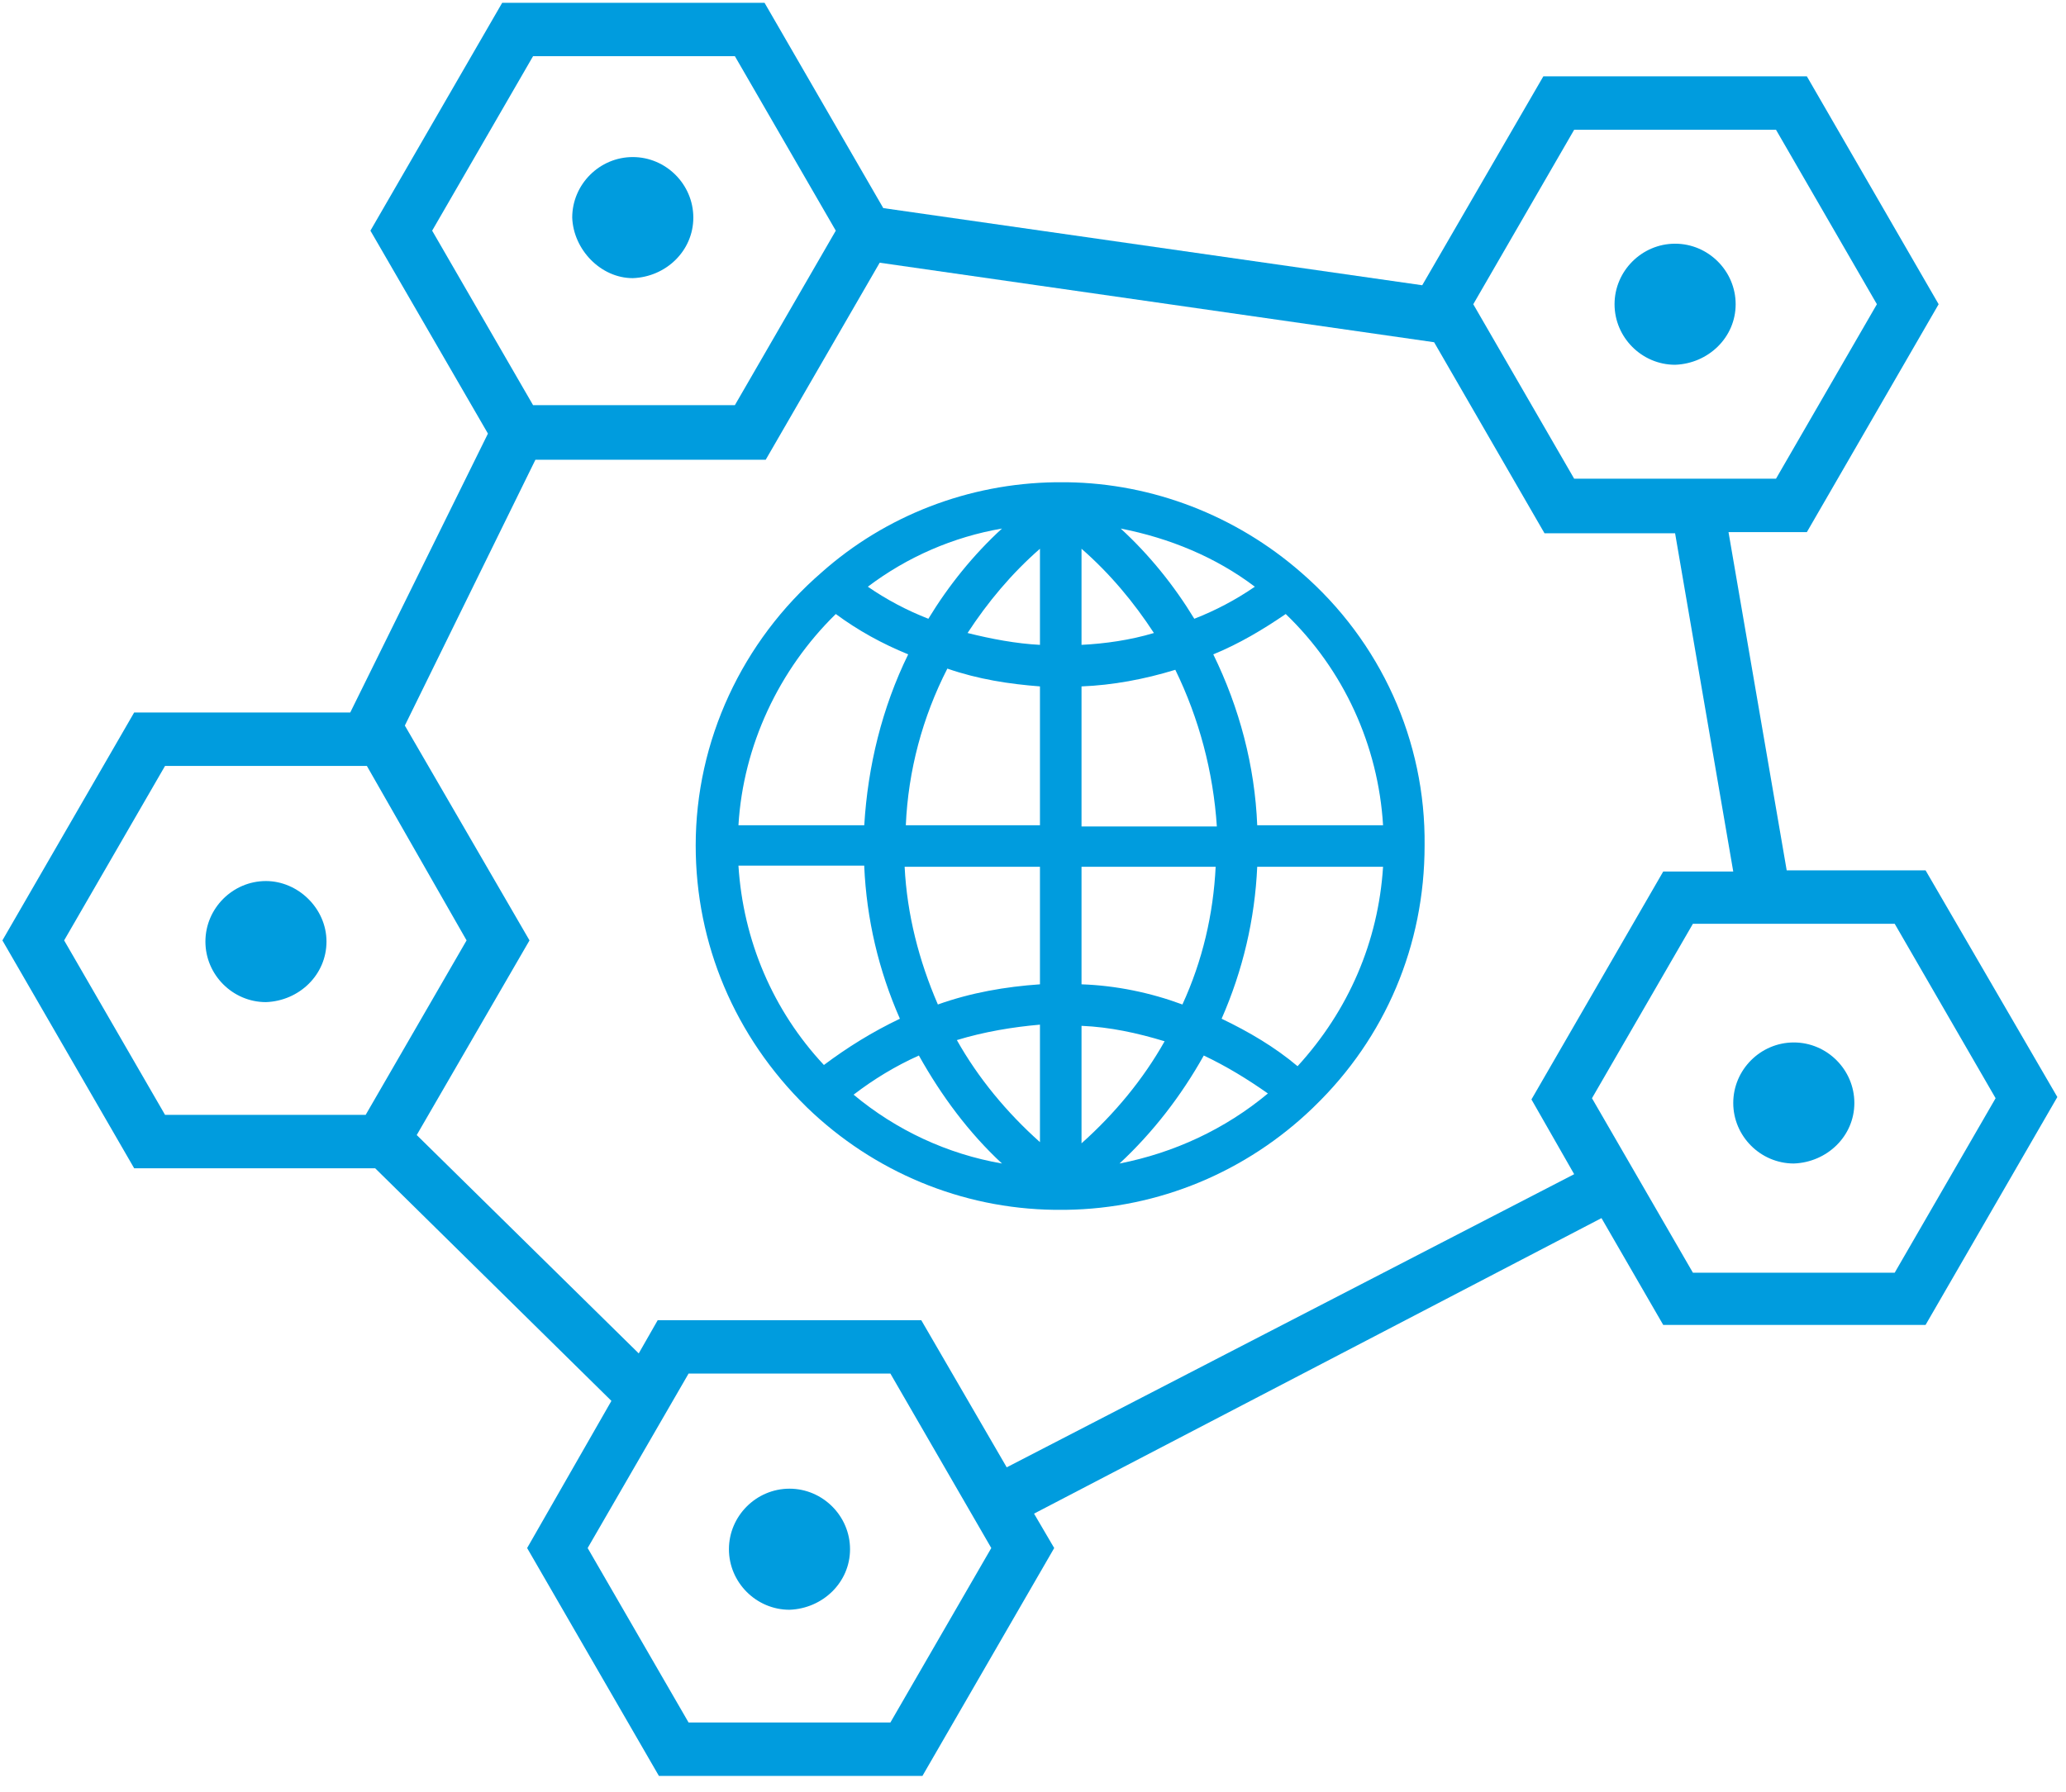 <svg width="68" height="59" viewBox="0 0 68 59" fill="none" xmlns="http://www.w3.org/2000/svg">
<g clip-path="url(#clip0_3922_7727)">
<path d="M20.827 9.157C21.921 9.118 22.82 8.258 22.82 7.164C22.82 6.07 21.921 5.171 20.827 5.171C19.733 5.171 18.834 6.07 18.834 7.164C18.873 8.219 19.772 9.157 20.827 9.157Z" fill="#009CDE"/>
<path d="M55.134 12.009C56.228 11.97 57.127 11.11 57.127 10.016C57.127 8.922 56.228 8.023 55.134 8.023C54.04 8.023 53.141 8.922 53.141 10.016C53.141 11.11 54.04 12.009 55.134 12.009Z" fill="#009CDE"/>
<path d="M42.825 18.847C40.676 16.971 37.941 15.916 35.128 15.877H35.089C35.05 15.877 35.011 15.877 34.933 15.877C34.894 15.877 34.815 15.877 34.776 15.877H34.737C31.885 15.916 29.15 16.971 27.04 18.847C24.422 21.113 22.898 24.395 22.898 27.834C22.898 31.077 24.187 34.125 26.532 36.43L26.571 36.469C28.759 38.579 31.65 39.79 34.698 39.83H34.737C34.776 39.83 34.854 39.83 34.894 39.83C34.933 39.83 35.011 39.83 35.05 39.83H35.089C38.137 39.79 41.028 38.579 43.216 36.469L43.255 36.43C45.6 34.164 46.889 31.116 46.889 27.834C46.928 24.395 45.443 21.113 42.825 18.847ZM34.229 28.537V32.406C33.096 32.484 31.963 32.679 30.869 33.07C30.244 31.624 29.853 30.1 29.775 28.537H34.229ZM35.597 32.406V28.537H40.012C39.934 30.1 39.582 31.624 38.918 33.07C37.863 32.679 36.73 32.445 35.597 32.406ZM35.597 27.17V22.598C36.613 22.559 37.668 22.364 38.684 22.051C39.465 23.653 39.934 25.411 40.051 27.209H35.597V27.17ZM34.229 22.598V27.17H29.814C29.892 25.372 30.361 23.614 31.181 22.012C32.197 22.364 33.213 22.52 34.229 22.598ZM35.597 21.23V18.066C36.535 18.886 37.316 19.824 37.98 20.84C37.199 21.074 36.378 21.191 35.597 21.23ZM34.229 21.23C33.448 21.191 32.627 21.035 31.846 20.84C32.51 19.824 33.291 18.886 34.229 18.066V21.23ZM34.229 33.734V37.602C33.135 36.626 32.197 35.492 31.494 34.242C32.393 33.968 33.331 33.812 34.229 33.734ZM35.597 37.641V33.773C36.535 33.812 37.433 34.008 38.332 34.281C37.629 35.531 36.691 36.664 35.597 37.641ZM39.309 20.371C38.645 19.277 37.824 18.261 36.886 17.401C38.488 17.714 40.012 18.339 41.302 19.316C40.676 19.746 40.012 20.097 39.309 20.371ZM30.556 20.371C29.853 20.097 29.189 19.746 28.564 19.316C29.853 18.339 31.377 17.675 32.979 17.401C32.041 18.261 31.221 19.277 30.556 20.371ZM28.446 28.537C28.524 30.256 28.915 31.937 29.619 33.539C28.72 33.968 27.899 34.476 27.118 35.062C25.438 33.265 24.461 30.96 24.305 28.498H28.446V28.537ZM30.244 34.75C30.986 36.078 31.885 37.29 32.979 38.306C31.181 37.993 29.501 37.212 28.095 36.039C28.759 35.531 29.462 35.102 30.244 34.75ZM39.621 34.75C40.364 35.102 41.067 35.531 41.731 36C40.325 37.172 38.645 37.954 36.847 38.306C37.941 37.29 38.879 36.078 39.621 34.75ZM40.208 33.539C40.911 31.937 41.302 30.256 41.38 28.537H45.522C45.365 30.999 44.388 33.265 42.708 35.102C41.966 34.476 41.106 33.968 40.208 33.539ZM41.38 27.17C41.302 25.216 40.794 23.301 39.934 21.543C40.794 21.191 41.575 20.723 42.318 20.215C44.232 22.051 45.365 24.552 45.522 27.17H41.38ZM27.509 20.215C28.251 20.762 29.032 21.191 29.892 21.543C29.032 23.301 28.564 25.216 28.446 27.17H24.305C24.461 24.552 25.633 22.051 27.509 20.215Z" fill="#009CDE"/>
<path d="M63.378 28.654H58.807L56.892 17.518H59.471L63.808 10.016L59.471 2.514H50.797L46.811 9.391L29.072 6.851L25.164 0.092H16.529L12.192 7.594L16.06 14.275L11.528 23.457H4.416L0.079 30.96L4.416 38.462H12.348L20.124 46.12L17.35 50.965L21.687 58.467H30.361L34.698 50.965L34.034 49.832L52.711 40.103L54.743 43.619H63.378L67.715 36.117L63.378 28.654ZM51.812 4.272H58.455L61.776 10.016L58.455 15.76H51.812L48.491 10.016L51.812 4.272ZM17.545 1.85H24.188L27.509 7.594L24.188 13.338H17.545L14.224 7.594L17.545 1.85ZM5.432 36.703L2.111 30.96L5.432 25.216H12.075L15.357 30.96L12.036 36.703H5.432ZM29.306 56.709H22.664L19.342 50.965L22.664 45.221H29.306L32.627 50.965L29.306 56.709ZM33.135 48.308L30.322 43.463H21.648L21.023 44.557L13.716 37.368L17.428 30.96L13.325 23.887L17.623 15.135H25.203L28.954 8.649L47.202 11.267L50.836 17.557H55.134L57.048 28.693H54.743L50.406 36.196L51.812 38.657L33.135 48.308ZM62.362 41.9H55.72L52.398 36.156L55.72 30.413H62.362L65.683 36.156L62.362 41.9Z" fill="#009CDE"/>
<path d="M8.753 29.006C7.659 29.006 6.761 29.905 6.761 30.999C6.761 32.093 7.659 32.992 8.753 32.992C9.848 32.953 10.746 32.093 10.746 30.999C10.746 29.905 9.808 29.006 8.753 29.006Z" fill="#009CDE"/>
<path d="M59.041 34.32C57.947 34.32 57.048 35.218 57.048 36.313C57.048 37.407 57.947 38.305 59.041 38.305C60.135 38.266 61.034 37.407 61.034 36.313C61.034 35.218 60.135 34.32 59.041 34.32Z" fill="#009CDE"/>
<path d="M25.985 49.011C24.891 49.011 23.992 49.91 23.992 51.004C23.992 52.098 24.891 52.997 25.985 52.997C27.079 52.958 27.978 52.098 27.978 51.004C27.978 49.91 27.079 49.011 25.985 49.011Z" fill="#009CDE"/>
</g>
<defs>
<clipPath id="clip0_3922_7727">
<rect width="67.636" height="58.415" fill="white" transform="translate(0.079 0.092)"/>
</clipPath>
</defs>
</svg>
